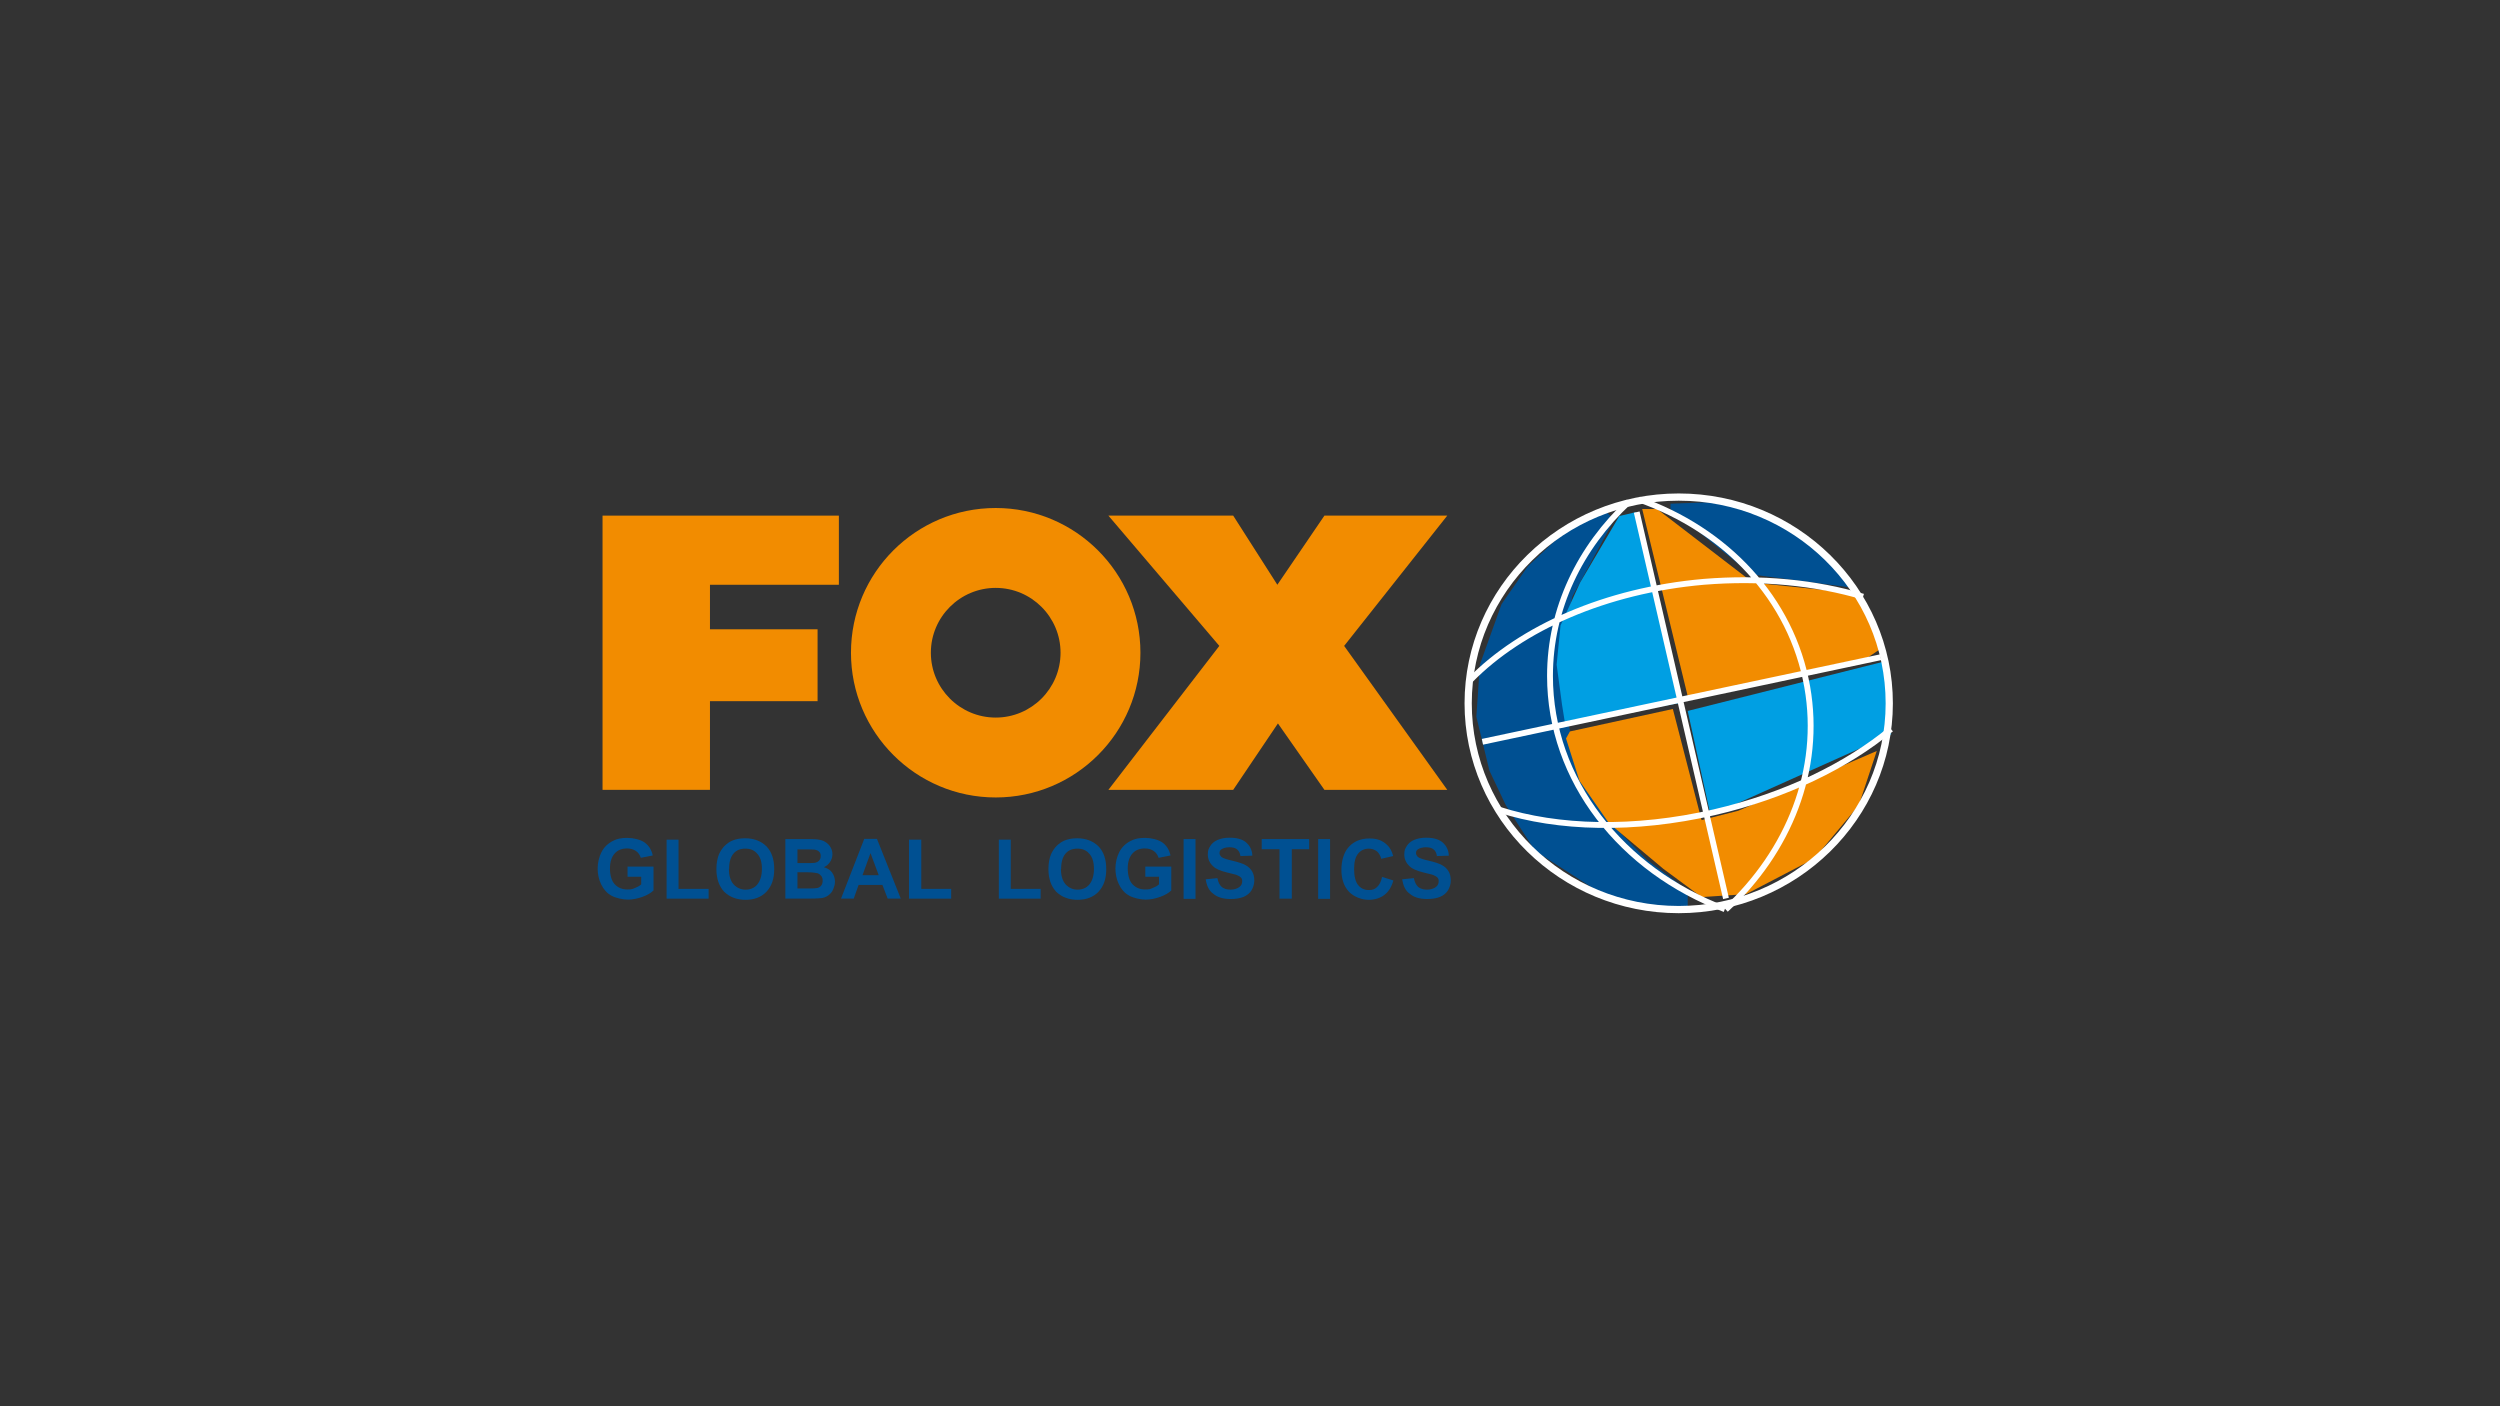 <?xml version="1.0" encoding="UTF-8"?><svg id="Customers" xmlns="http://www.w3.org/2000/svg" xmlns:xlink="http://www.w3.org/1999/xlink" viewBox="0 0 1280 720"><rect x="0" y="0" width="1280" height="720" fill="#333333" stroke="none"/><defs><style>.cls-1{clip-path:url(#clippath);}.cls-2,.cls-3,.cls-4{fill:none;}.cls-2,.cls-5,.cls-6,.cls-7{stroke-width:0px;}.cls-3{stroke-width:3px;}.cls-3,.cls-4{stroke:#fff;}.cls-4{stroke-width:3.7px;}.cls-5{fill:#f28c00;}.cls-6{fill:#009fe3;}.cls-7{fill:#005092;}</style><clipPath id="clippath"><rect class="cls-2" x="306" y="247.5" width="668" height="225.1"/></clipPath></defs><g id="FOX_Global"><polygon class="cls-7" points="821.2 260.6 826.4 266.2 805.1 305.3 798.9 331.5 798.9 348.4 807.4 393 826.4 423.2 843 440.1 864.1 455.8 864.1 465.3 856 465.3 826.4 461.7 785.9 435.6 771 412.3 762.6 394.6 755.9 367 757.7 340.3 768.8 309.3 782.2 290 795.9 277.1 807.4 268.2 821.2 260.6"/><polygon class="cls-7" points="855.3 260.6 896.7 294.1 948.2 300.9 932.5 282 908.5 266.7 881.1 256.9 855.3 257.9 855.3 260.6"/><polygon class="cls-6" points="829.1 264.2 809 298.3 799 320.2 797 340.3 799.8 361.1 801.3 370.4 859.3 360.1 837.6 262.2 829.1 264.2"/><polygon class="cls-6" points="864.1 364 875.8 417.5 968.3 376 964.7 338.7 864.1 364"/><polygon class="cls-5" points="848.4 260.6 897.5 298.3 953 304.1 963.9 331.5 956.2 336.7 864.1 356.4 840.8 260.6 848.4 260.6"/><polygon class="cls-5" points="856.5 363 871.2 419.9 890 415.1 960.9 384.5 951.7 412.3 928.9 439.6 894 457.8 871.2 459.3 851.7 444.9 823.8 421.5 808.7 399.8 801.8 378.1 803.8 374.5 856.5 363"/><path class="cls-4" d="M859.5,465.7c59.4,0,107.8-47.4,107.8-105.6s-48.3-105.6-107.8-105.6-107.8,47.4-107.8,105.6c0,58.2,48.3,105.6,107.8,105.6Z"/><g class="cls-1"><path class="cls-3" d="M883.6,465.7c32.2-29.7,49.2-71.5,41.7-114-8-45.3-41.8-80.4-86.2-96M953.9,305.5c-24.2-7.2-52.2-10-81.6-7.6-50.2,4.4-93.4,23.7-119.4,50.2M759,379.8l203.9-43.3M883.7,460l-45.7-197.8M767.7,414.6c29.9,9.6,69,10.7,109.9,1.3,36.6-8.5,68.2-24,90.6-42.6M834,256.9c-25,23.3-40.4,54.6-40.4,89.2,0,53.5,36.8,99.5,89.5,119.4"/></g><path class="cls-7" d="M321.3,448.9v-5.2h13.3v12.2c-1.3,1.3-3.2,2.4-5.7,3.3s-5,1.4-7.4,1.4-6-.7-8.4-2-4.1-3.3-5.3-5.8-1.8-5.2-1.8-8.1.7-6,2-8.5,3.3-4.4,5.9-5.7c2-1.1,4.4-1.5,7.3-1.5s6.7.8,8.9,2.4,3.5,3.8,4.1,6.6l-6.1,1.2c-.5-1.5-1.3-2.7-2.5-3.5-1.2-.8-2.7-1.3-4.5-1.3-2.7,0-4.8.8-6.4,2.6-1.5,1.7-2.4,4.2-2.4,7.6s.8,6.4,2.4,8.1c1.7,1.8,3.8,2.7,6.4,2.7s2.6-.2,3.9-.7c1.3-.5,2.4-1.1,3.3-1.9v-3.9h-7.1Z"/><polygon class="cls-7" points="341.3 460.1 341.3 429.9 347.4 429.9 347.4 455.1 362.8 455.1 362.8 460.1 341.3 460.1"/><path class="cls-7" d="M366.8,445c0-3.1.5-5.7,1.4-7.8.7-1.5,1.7-3,2.8-4.1s2.5-2.1,3.9-2.7c1.9-.8,4.1-1.2,6.6-1.2,4.5,0,8.1,1.4,10.9,4.1,2.7,2.8,4,6.7,4,11.7s-1.3,8.7-4,11.6c-2.7,2.8-6.3,4.1-10.7,4.1s-8.1-1.4-10.9-4.1c-2.6-2.8-4-6.6-4-11.6M373.2,444.9c0,3.4.8,6.1,2.4,7.9,1.7,1.8,3.7,2.7,6.1,2.7s4.5-.8,6-2.6c1.5-1.8,2.4-4.5,2.4-8s-.8-6.1-2.4-7.8c-1.5-1.8-3.5-2.6-6.1-2.6s-4.6.8-6.1,2.6c-1.4,1.7-2.2,4.2-2.2,7.8"/><path class="cls-7" d="M402.1,429.6h12.2c2.4,0,4.2.1,5.4.4,1.2.2,2.2.6,3.2,1.3.9.6,1.8,1.5,2.4,2.6.6,1.1.9,2.2.9,3.5s-.4,2.7-1.2,3.9-1.8,2.1-3.2,2.7c1.9.6,3.3,1.4,4.2,2.7.9,1.3,1.5,2.8,1.5,4.6s-.4,2.7-.9,4-1.5,2.4-2.6,3.2c-1.1.8-2.5,1.3-4.1,1.4-1.1.1-3.5.2-7.4.2h-10.4v-30.6ZM408.3,434.8v7.1h4c2.4,0,3.9,0,4.5-.1,1.1-.1,1.9-.5,2.5-1.1s.9-1.4.9-2.4-.2-1.7-.8-2.2c-.5-.6-1.3-.9-2.4-1.1-.6-.1-2.4-.1-5.3-.1h-3.4ZM408.3,446.8v8.1h5.7c2.2,0,3.7-.1,4.2-.2.9-.1,1.7-.6,2.2-1.2s.8-1.5.8-2.6-.2-1.7-.7-2.4c-.5-.6-1.1-1.1-1.9-1.4-.8-.2-2.7-.5-5.4-.5h-5Z"/><path class="cls-7" d="M461.2,460.1h-6.7l-2.7-7h-12.2l-2.5,7h-6.5l11.9-30.6h6.5l12.2,30.6ZM449.9,448.1l-4.2-11.3-4.1,11.3h8.4Z"/><polygon class="cls-7" points="465.4 460.1 465.4 429.9 471.7 429.9 471.7 455.1 487 455.1 487 460.1 465.4 460.1"/><polygon class="cls-7" points="511.4 460.1 511.4 429.9 517.5 429.9 517.5 455.1 532.8 455.1 532.8 460.1 511.4 460.1"/><path class="cls-7" d="M536.8,445c0-3.1.5-5.7,1.4-7.8.7-1.5,1.7-3,2.8-4.1s2.5-2.1,3.9-2.7c1.9-.8,4.1-1.2,6.6-1.2,4.5,0,8.1,1.4,10.9,4.1,2.7,2.8,4,6.7,4,11.7s-1.3,8.7-4,11.6c-2.7,2.8-6.3,4.1-10.7,4.1s-8.1-1.4-10.9-4.1c-2.6-2.8-4-6.6-4-11.6M543.2,444.9c0,3.4.8,6.1,2.4,7.9,1.7,1.8,3.7,2.7,6.1,2.7s4.5-.8,6-2.6,2.4-4.5,2.4-8-.8-6.1-2.4-7.8c-1.5-1.8-3.5-2.6-6.1-2.6s-4.6.8-6.1,2.6c-1.4,1.7-2.2,4.2-2.2,7.8"/><path class="cls-7" d="M586.4,448.9v-5.2h13.3v12.2c-1.3,1.3-3.2,2.4-5.7,3.3-2.5.9-5,1.4-7.4,1.4s-6-.7-8.4-2-4.1-3.3-5.3-5.8-1.8-5.2-1.8-8.1.7-6,2-8.5c1.3-2.5,3.3-4.4,5.9-5.7,2-1.1,4.4-1.5,7.3-1.5s6.7.8,8.9,2.4c2.1,1.5,3.5,3.8,4.1,6.6l-6.1,1.2c-.5-1.5-1.3-2.7-2.5-3.5s-2.7-1.3-4.5-1.3c-2.7,0-4.8.8-6.4,2.6-1.5,1.7-2.4,4.2-2.4,7.6s.8,6.4,2.4,8.1c1.7,1.8,3.8,2.7,6.4,2.7s2.6-.2,3.9-.7,2.4-1.1,3.3-1.9v-3.9h-7.1Z"/><rect class="cls-7" x="606" y="429.6" width="6.1" height="30.6"/><path class="cls-7" d="M617.3,450.2l6-.6c.4,2,1.1,3.5,2.2,4.5,1.1.9,2.6,1.4,4.5,1.4s3.4-.5,4.5-1.3,1.5-1.8,1.5-3-.2-1.3-.6-1.9c-.5-.5-1.2-.9-2.2-1.3-.7-.2-2.4-.7-5-1.3-3.3-.8-5.7-1.8-7-3.1-1.9-1.7-2.8-3.8-2.8-6.1s.5-3.1,1.3-4.4,2.1-2.4,3.8-3.1c1.7-.7,3.7-1.1,6-1.1,3.8,0,6.7.8,8.6,2.5,1.9,1.7,3,3.9,3.1,6.7l-6.1.2c-.2-1.5-.8-2.7-1.7-3.4-.8-.7-2.1-1.1-3.9-1.1s-3.2.4-4.2,1.1c-.7.5-.9,1.1-.9,1.9s.4,1.3.9,1.9c.8.7,2.7,1.3,5.7,2s5.2,1.4,6.6,2.2c1.4.7,2.6,1.8,3.4,3.1.8,1.3,1.2,3,1.2,4.8s-.5,3.4-1.4,5c-.9,1.5-2.4,2.7-4.1,3.4s-4,1.1-6.6,1.1c-3.9,0-6.8-.9-8.9-2.7-2.2-1.5-3.4-4.1-3.9-7.6"/><polygon class="cls-7" points="655.1 460.1 655.1 434.8 646 434.8 646 429.6 670.3 429.6 670.3 434.8 661.4 434.8 661.4 460.1 655.1 460.1"/><rect class="cls-7" x="674.9" y="429.6" width="6.1" height="30.6"/><path class="cls-7" d="M707.4,448.9l6,1.9c-.9,3.3-2.5,5.8-4.6,7.4s-4.8,2.5-8.1,2.5-7.4-1.4-10-4.1-3.9-6.6-3.9-11.3,1.3-9.1,3.9-11.8c2.6-2.8,6.1-4.2,10.4-4.2s6.7,1.1,9.1,3.3c1.4,1.3,2.5,3.2,3.1,5.7l-6.1,1.4c-.4-1.5-1.1-2.8-2.2-3.8-1.2-.9-2.6-1.4-4.1-1.4-2.2,0-4.1.8-5.5,2.5s-2.1,4.2-2.1,7.9.7,6.6,2.1,8.3c1.4,1.7,3.2,2.5,5.4,2.5s3.1-.5,4.2-1.5c1.3-1.2,2.1-2.8,2.6-5.1"/><path class="cls-7" d="M717.9,450.2l6-.6c.4,2,1.1,3.5,2.2,4.5,1.1.9,2.6,1.4,4.5,1.4s3.4-.5,4.5-1.3,1.5-1.8,1.5-3-.2-1.3-.6-1.9c-.5-.5-1.2-.9-2.2-1.3-.7-.2-2.4-.7-5-1.3-3.3-.8-5.7-1.8-7-3.1-1.9-1.7-2.8-3.8-2.8-6.1s.5-3.1,1.3-4.4,2.1-2.4,3.8-3.1c1.7-.7,3.7-1.1,6-1.1,3.8,0,6.7.8,8.6,2.5,1.9,1.7,3,3.9,3.1,6.7l-6.1.2c-.2-1.5-.8-2.7-1.7-3.4-.8-.7-2.1-1.1-3.9-1.1s-3.2.4-4.2,1.1c-.7.5-.9,1.1-.9,1.9s.4,1.3.9,1.9c.8.7,2.7,1.3,5.7,2s5.2,1.4,6.6,2.2c1.4.7,2.6,1.8,3.4,3.1.8,1.3,1.2,3,1.2,4.8s-.5,3.4-1.4,5c-.9,1.5-2.4,2.7-4.1,3.4s-4,1.1-6.6,1.1c-3.9,0-6.8-.9-8.9-2.7-2.2-1.5-3.4-4.1-3.9-7.6"/><polygon class="cls-5" points="308.5 264 429.5 264 429.5 299.4 363.5 299.4 363.5 322.2 418.6 322.2 418.6 359 363.5 359 363.5 404.4 308.5 404.4 308.5 264"/><polygon class="cls-5" points="567.5 264 631.4 264 654 299.4 678.1 264 741 264 688.2 330.7 741 404.4 678.1 404.4 654.3 370.4 631.4 404.4 567.5 404.4 624.3 330.7 567.5 264"/><path class="cls-5" d="M509.8,260.1c-41,0-74.1,33.2-74.1,74.1s33.2,74.1,74.1,74.1,74.1-33.2,74.1-74.1-33.2-74.1-74.1-74.1M509.8,367.4c-18.3,0-33.2-14.9-33.2-33.2s14.9-33.2,33.2-33.2,33.2,14.9,33.2,33.2c0,18.3-14.9,33.2-33.2,33.2"/></g></svg>